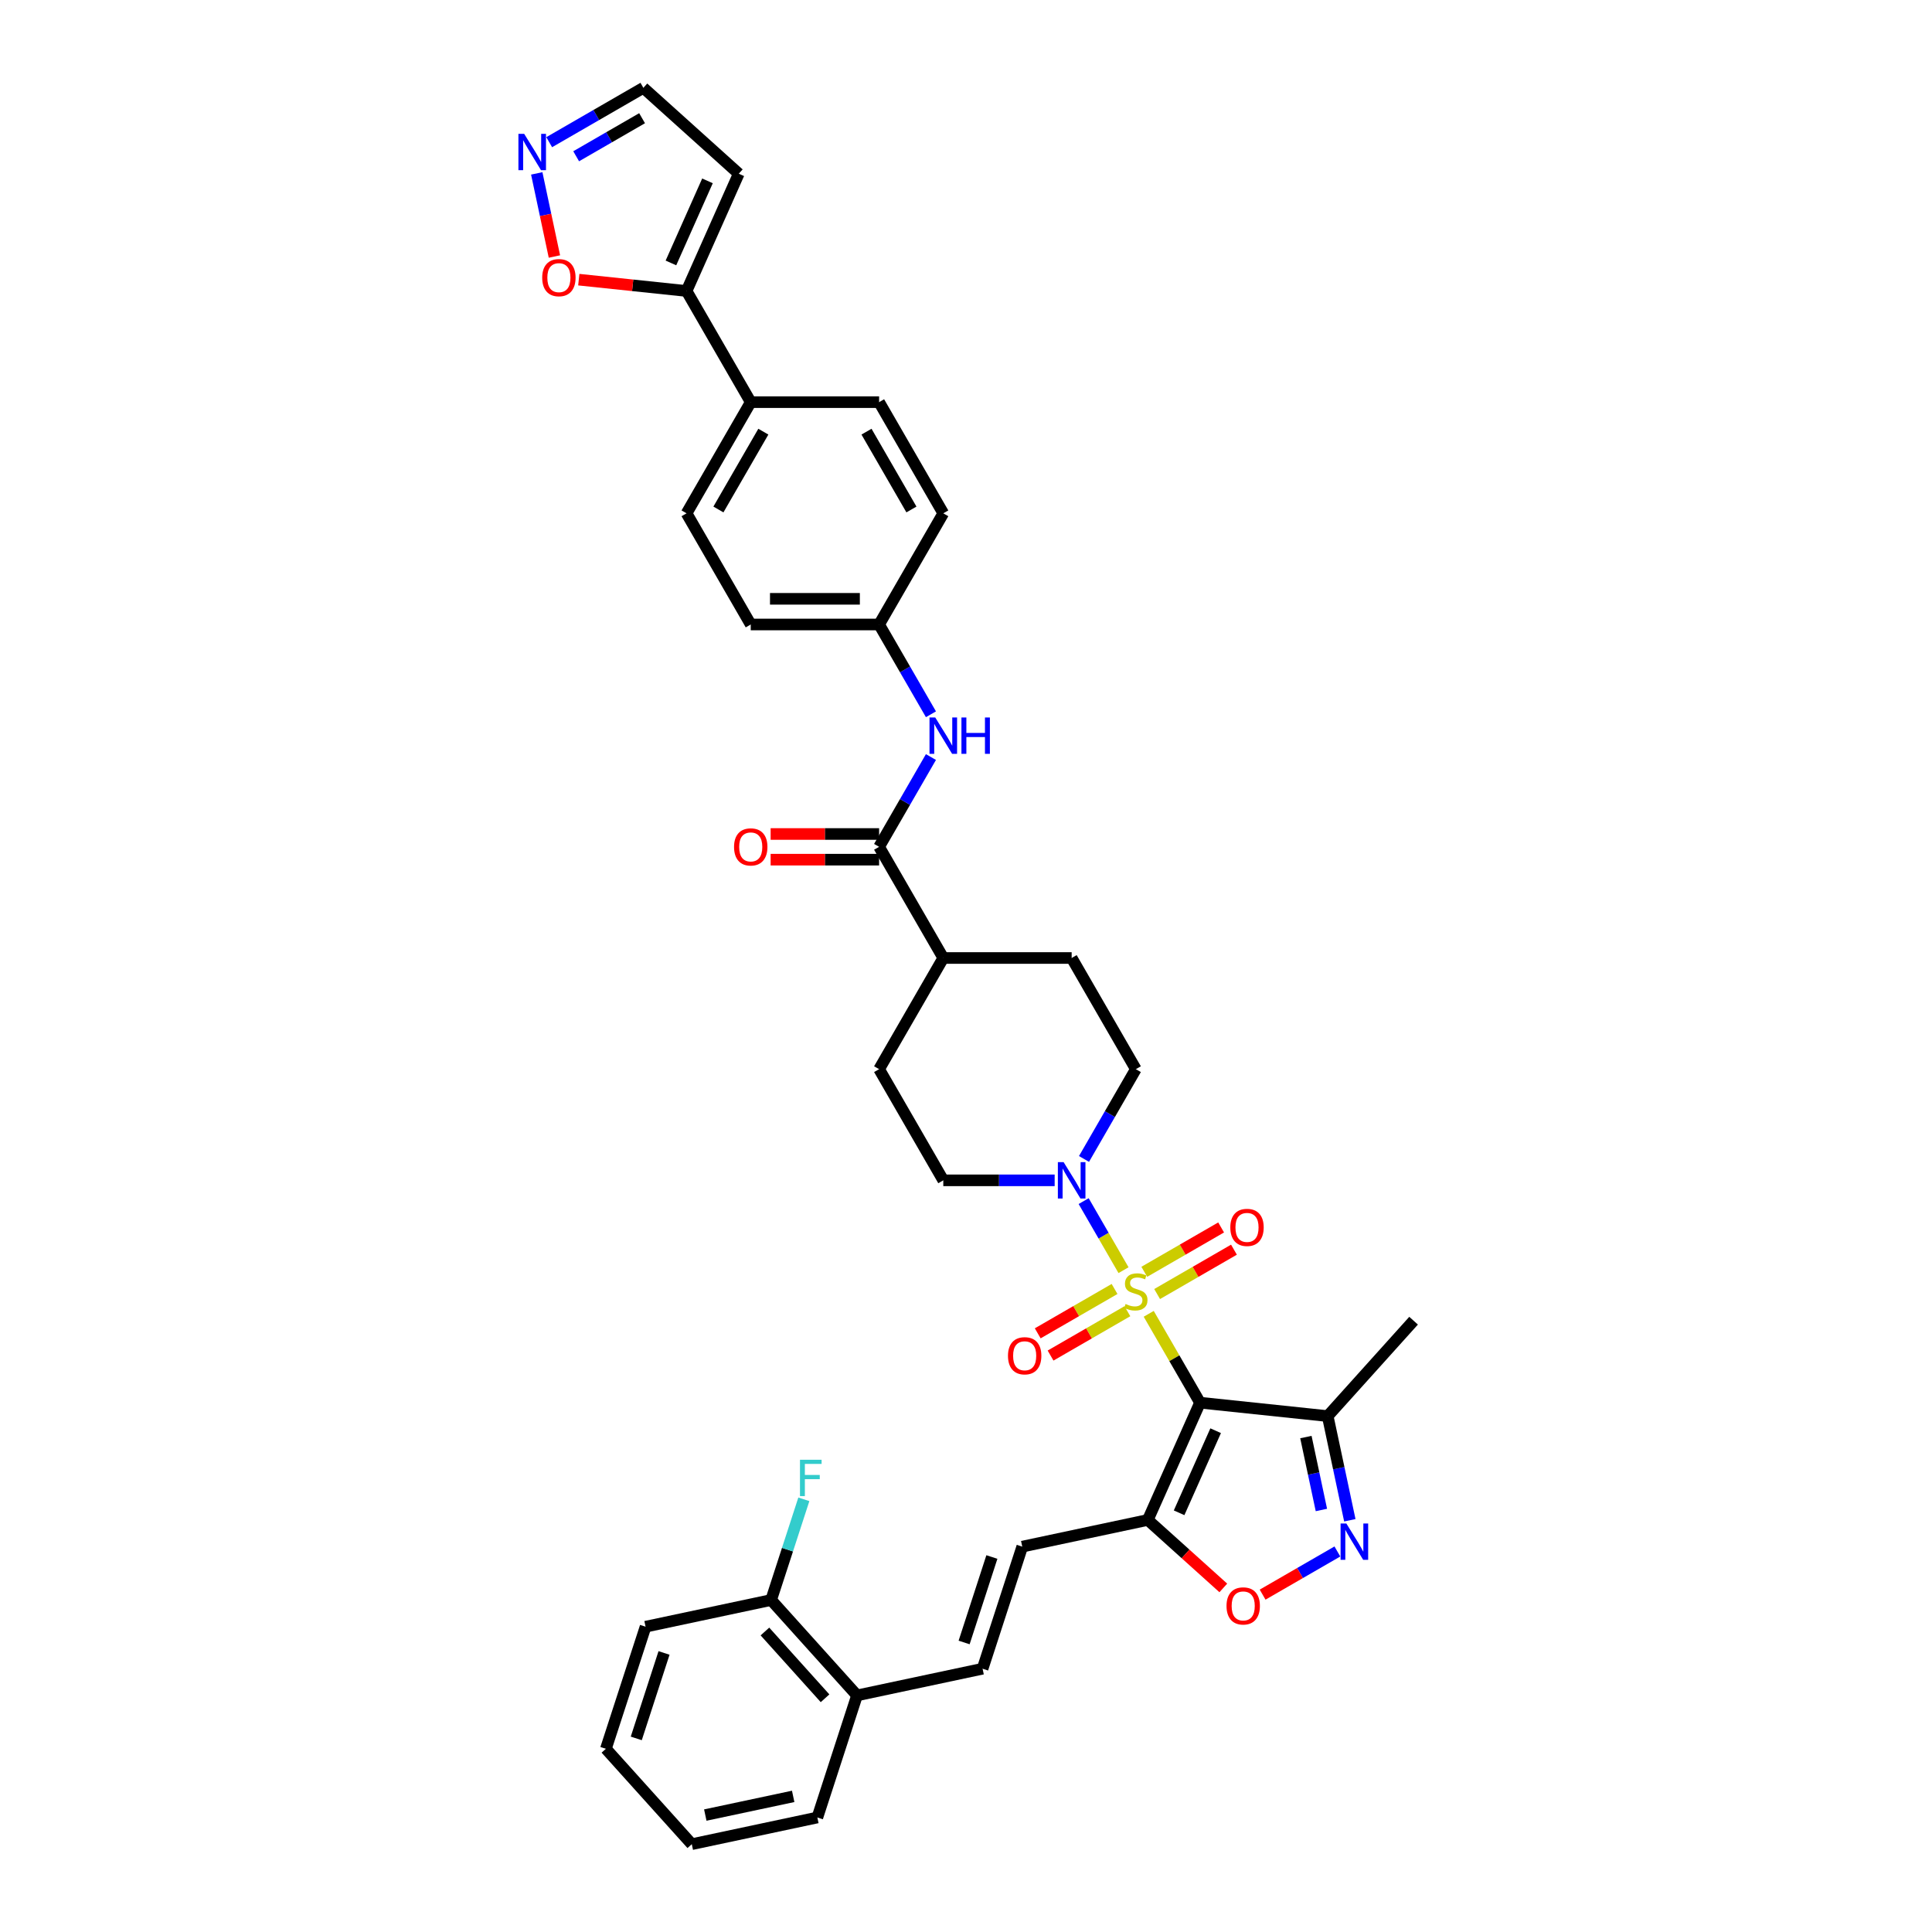 <?xml version='1.0' encoding='iso-8859-1'?>
<svg version='1.1' baseProfile='full'
              xmlns='http://www.w3.org/2000/svg'
                      xmlns:rdkit='http://www.rdkit.org/xml'
                      xmlns:xlink='http://www.w3.org/1999/xlink'
                  xml:space='preserve'
width='1000px' height='1000px' viewBox='0 0 1000 1000'>
<!-- END OF HEADER -->
<rect style='opacity:1.0;fill:#FFFFFF;stroke:none' width='1000' height='1000' x='0' y='0'> </rect>
<path class='bond-0' d='M 594.577,680.029 L 607.854,703.026' style='fill:none;fill-rule:evenodd;stroke:#CCCC00;stroke-width:6px;stroke-linecap:butt;stroke-linejoin:miter;stroke-opacity:1' />
<path class='bond-0' d='M 607.854,703.026 L 621.131,726.023' style='fill:none;fill-rule:evenodd;stroke:#000000;stroke-width:6px;stroke-linecap:butt;stroke-linejoin:miter;stroke-opacity:1' />
<path class='bond-2' d='M 581.534,657.439 L 571.215,639.565' style='fill:none;fill-rule:evenodd;stroke:#CCCC00;stroke-width:6px;stroke-linecap:butt;stroke-linejoin:miter;stroke-opacity:1' />
<path class='bond-2' d='M 571.215,639.565 L 560.895,621.691' style='fill:none;fill-rule:evenodd;stroke:#0000FF;stroke-width:6px;stroke-linecap:butt;stroke-linejoin:miter;stroke-opacity:1' />
<path class='bond-12' d='M 598.926,669.794 L 618.811,658.313' style='fill:none;fill-rule:evenodd;stroke:#CCCC00;stroke-width:6px;stroke-linecap:butt;stroke-linejoin:miter;stroke-opacity:1' />
<path class='bond-12' d='M 618.811,658.313 L 638.696,646.832' style='fill:none;fill-rule:evenodd;stroke:#FF0000;stroke-width:6px;stroke-linecap:butt;stroke-linejoin:miter;stroke-opacity:1' />
<path class='bond-12' d='M 592.282,658.285 L 612.167,646.805' style='fill:none;fill-rule:evenodd;stroke:#CCCC00;stroke-width:6px;stroke-linecap:butt;stroke-linejoin:miter;stroke-opacity:1' />
<path class='bond-12' d='M 612.167,646.805 L 632.052,635.324' style='fill:none;fill-rule:evenodd;stroke:#FF0000;stroke-width:6px;stroke-linecap:butt;stroke-linejoin:miter;stroke-opacity:1' />
<path class='bond-13' d='M 576.894,667.17 L 557.008,678.65' style='fill:none;fill-rule:evenodd;stroke:#CCCC00;stroke-width:6px;stroke-linecap:butt;stroke-linejoin:miter;stroke-opacity:1' />
<path class='bond-13' d='M 557.008,678.65 L 537.123,690.131' style='fill:none;fill-rule:evenodd;stroke:#FF0000;stroke-width:6px;stroke-linecap:butt;stroke-linejoin:miter;stroke-opacity:1' />
<path class='bond-13' d='M 583.538,678.678 L 563.653,690.159' style='fill:none;fill-rule:evenodd;stroke:#CCCC00;stroke-width:6px;stroke-linecap:butt;stroke-linejoin:miter;stroke-opacity:1' />
<path class='bond-13' d='M 563.653,690.159 L 543.767,701.639' style='fill:none;fill-rule:evenodd;stroke:#FF0000;stroke-width:6px;stroke-linecap:butt;stroke-linejoin:miter;stroke-opacity:1' />
<path class='bond-1' d='M 621.131,726.023 L 594.106,786.721' style='fill:none;fill-rule:evenodd;stroke:#000000;stroke-width:6px;stroke-linecap:butt;stroke-linejoin:miter;stroke-opacity:1' />
<path class='bond-1' d='M 629.217,740.532 L 610.3,783.021' style='fill:none;fill-rule:evenodd;stroke:#000000;stroke-width:6px;stroke-linecap:butt;stroke-linejoin:miter;stroke-opacity:1' />
<path class='bond-4' d='M 621.131,726.023 L 687.21,732.968' style='fill:none;fill-rule:evenodd;stroke:#000000;stroke-width:6px;stroke-linecap:butt;stroke-linejoin:miter;stroke-opacity:1' />
<path class='bond-5' d='M 594.106,786.721 L 613.645,804.314' style='fill:none;fill-rule:evenodd;stroke:#000000;stroke-width:6px;stroke-linecap:butt;stroke-linejoin:miter;stroke-opacity:1' />
<path class='bond-5' d='M 613.645,804.314 L 633.184,821.907' style='fill:none;fill-rule:evenodd;stroke:#FF0000;stroke-width:6px;stroke-linecap:butt;stroke-linejoin:miter;stroke-opacity:1' />
<path class='bond-7' d='M 594.106,786.721 L 529.116,800.535' style='fill:none;fill-rule:evenodd;stroke:#000000;stroke-width:6px;stroke-linecap:butt;stroke-linejoin:miter;stroke-opacity:1' />
<path class='bond-18' d='M 561.079,599.871 L 574.495,576.635' style='fill:none;fill-rule:evenodd;stroke:#0000FF;stroke-width:6px;stroke-linecap:butt;stroke-linejoin:miter;stroke-opacity:1' />
<path class='bond-18' d='M 574.495,576.635 L 587.91,553.399' style='fill:none;fill-rule:evenodd;stroke:#000000;stroke-width:6px;stroke-linecap:butt;stroke-linejoin:miter;stroke-opacity:1' />
<path class='bond-19' d='M 545.891,610.941 L 517.069,610.941' style='fill:none;fill-rule:evenodd;stroke:#0000FF;stroke-width:6px;stroke-linecap:butt;stroke-linejoin:miter;stroke-opacity:1' />
<path class='bond-19' d='M 517.069,610.941 L 488.246,610.941' style='fill:none;fill-rule:evenodd;stroke:#000000;stroke-width:6px;stroke-linecap:butt;stroke-linejoin:miter;stroke-opacity:1' />
<path class='bond-3' d='M 698.671,786.889 L 692.941,759.929' style='fill:none;fill-rule:evenodd;stroke:#0000FF;stroke-width:6px;stroke-linecap:butt;stroke-linejoin:miter;stroke-opacity:1' />
<path class='bond-3' d='M 692.941,759.929 L 687.21,732.968' style='fill:none;fill-rule:evenodd;stroke:#000000;stroke-width:6px;stroke-linecap:butt;stroke-linejoin:miter;stroke-opacity:1' />
<path class='bond-3' d='M 683.954,781.564 L 679.942,762.691' style='fill:none;fill-rule:evenodd;stroke:#0000FF;stroke-width:6px;stroke-linecap:butt;stroke-linejoin:miter;stroke-opacity:1' />
<path class='bond-3' d='M 679.942,762.691 L 675.931,743.819' style='fill:none;fill-rule:evenodd;stroke:#000000;stroke-width:6px;stroke-linecap:butt;stroke-linejoin:miter;stroke-opacity:1' />
<path class='bond-38' d='M 692.227,803.038 L 672.877,814.209' style='fill:none;fill-rule:evenodd;stroke:#0000FF;stroke-width:6px;stroke-linecap:butt;stroke-linejoin:miter;stroke-opacity:1' />
<path class='bond-38' d='M 672.877,814.209 L 653.528,825.381' style='fill:none;fill-rule:evenodd;stroke:#FF0000;stroke-width:6px;stroke-linecap:butt;stroke-linejoin:miter;stroke-opacity:1' />
<path class='bond-32' d='M 687.21,732.968 L 731.669,683.591' style='fill:none;fill-rule:evenodd;stroke:#000000;stroke-width:6px;stroke-linecap:butt;stroke-linejoin:miter;stroke-opacity:1' />
<path class='bond-6' d='M 455.024,438.317 L 488.246,495.858' style='fill:none;fill-rule:evenodd;stroke:#000000;stroke-width:6px;stroke-linecap:butt;stroke-linejoin:miter;stroke-opacity:1' />
<path class='bond-11' d='M 455.024,438.317 L 468.44,415.081' style='fill:none;fill-rule:evenodd;stroke:#000000;stroke-width:6px;stroke-linecap:butt;stroke-linejoin:miter;stroke-opacity:1' />
<path class='bond-11' d='M 468.44,415.081 L 481.855,391.846' style='fill:none;fill-rule:evenodd;stroke:#0000FF;stroke-width:6px;stroke-linecap:butt;stroke-linejoin:miter;stroke-opacity:1' />
<path class='bond-21' d='M 455.024,431.673 L 426.952,431.673' style='fill:none;fill-rule:evenodd;stroke:#000000;stroke-width:6px;stroke-linecap:butt;stroke-linejoin:miter;stroke-opacity:1' />
<path class='bond-21' d='M 426.952,431.673 L 398.88,431.673' style='fill:none;fill-rule:evenodd;stroke:#FF0000;stroke-width:6px;stroke-linecap:butt;stroke-linejoin:miter;stroke-opacity:1' />
<path class='bond-21' d='M 455.024,444.962 L 426.952,444.962' style='fill:none;fill-rule:evenodd;stroke:#000000;stroke-width:6px;stroke-linecap:butt;stroke-linejoin:miter;stroke-opacity:1' />
<path class='bond-21' d='M 426.952,444.962 L 398.88,444.962' style='fill:none;fill-rule:evenodd;stroke:#FF0000;stroke-width:6px;stroke-linecap:butt;stroke-linejoin:miter;stroke-opacity:1' />
<path class='bond-10' d='M 529.116,800.535 L 508.584,863.726' style='fill:none;fill-rule:evenodd;stroke:#000000;stroke-width:6px;stroke-linecap:butt;stroke-linejoin:miter;stroke-opacity:1' />
<path class='bond-10' d='M 513.398,805.908 L 499.025,850.141' style='fill:none;fill-rule:evenodd;stroke:#000000;stroke-width:6px;stroke-linecap:butt;stroke-linejoin:miter;stroke-opacity:1' />
<path class='bond-8' d='M 355.36,150.612 L 388.582,208.153' style='fill:none;fill-rule:evenodd;stroke:#000000;stroke-width:6px;stroke-linecap:butt;stroke-linejoin:miter;stroke-opacity:1' />
<path class='bond-14' d='M 355.36,150.612 L 327.47,147.68' style='fill:none;fill-rule:evenodd;stroke:#000000;stroke-width:6px;stroke-linecap:butt;stroke-linejoin:miter;stroke-opacity:1' />
<path class='bond-14' d='M 327.47,147.68 L 299.58,144.749' style='fill:none;fill-rule:evenodd;stroke:#FF0000;stroke-width:6px;stroke-linecap:butt;stroke-linejoin:miter;stroke-opacity:1' />
<path class='bond-15' d='M 355.36,150.612 L 382.385,89.913' style='fill:none;fill-rule:evenodd;stroke:#000000;stroke-width:6px;stroke-linecap:butt;stroke-linejoin:miter;stroke-opacity:1' />
<path class='bond-15' d='M 347.274,136.102 L 366.191,93.613' style='fill:none;fill-rule:evenodd;stroke:#000000;stroke-width:6px;stroke-linecap:butt;stroke-linejoin:miter;stroke-opacity:1' />
<path class='bond-9' d='M 277.82,89.745 L 282.393,111.26' style='fill:none;fill-rule:evenodd;stroke:#0000FF;stroke-width:6px;stroke-linecap:butt;stroke-linejoin:miter;stroke-opacity:1' />
<path class='bond-9' d='M 282.393,111.26 L 286.966,132.774' style='fill:none;fill-rule:evenodd;stroke:#FF0000;stroke-width:6px;stroke-linecap:butt;stroke-linejoin:miter;stroke-opacity:1' />
<path class='bond-41' d='M 284.264,73.597 L 308.636,59.526' style='fill:none;fill-rule:evenodd;stroke:#0000FF;stroke-width:6px;stroke-linecap:butt;stroke-linejoin:miter;stroke-opacity:1' />
<path class='bond-41' d='M 308.636,59.526 L 333.008,45.455' style='fill:none;fill-rule:evenodd;stroke:#000000;stroke-width:6px;stroke-linecap:butt;stroke-linejoin:miter;stroke-opacity:1' />
<path class='bond-41' d='M 298.22,80.884 L 315.281,71.034' style='fill:none;fill-rule:evenodd;stroke:#0000FF;stroke-width:6px;stroke-linecap:butt;stroke-linejoin:miter;stroke-opacity:1' />
<path class='bond-41' d='M 315.281,71.034 L 332.341,61.184' style='fill:none;fill-rule:evenodd;stroke:#000000;stroke-width:6px;stroke-linecap:butt;stroke-linejoin:miter;stroke-opacity:1' />
<path class='bond-20' d='M 508.584,863.726 L 443.593,877.54' style='fill:none;fill-rule:evenodd;stroke:#000000;stroke-width:6px;stroke-linecap:butt;stroke-linejoin:miter;stroke-opacity:1' />
<path class='bond-26' d='M 481.855,369.707 L 468.44,346.471' style='fill:none;fill-rule:evenodd;stroke:#0000FF;stroke-width:6px;stroke-linecap:butt;stroke-linejoin:miter;stroke-opacity:1' />
<path class='bond-26' d='M 468.44,346.471 L 455.024,323.235' style='fill:none;fill-rule:evenodd;stroke:#000000;stroke-width:6px;stroke-linecap:butt;stroke-linejoin:miter;stroke-opacity:1' />
<path class='bond-22' d='M 382.385,89.913 L 333.008,45.455' style='fill:none;fill-rule:evenodd;stroke:#000000;stroke-width:6px;stroke-linecap:butt;stroke-linejoin:miter;stroke-opacity:1' />
<path class='bond-16' d='M 388.582,208.153 L 355.36,265.694' style='fill:none;fill-rule:evenodd;stroke:#000000;stroke-width:6px;stroke-linecap:butt;stroke-linejoin:miter;stroke-opacity:1' />
<path class='bond-16' d='M 395.107,223.428 L 371.852,263.707' style='fill:none;fill-rule:evenodd;stroke:#000000;stroke-width:6px;stroke-linecap:butt;stroke-linejoin:miter;stroke-opacity:1' />
<path class='bond-40' d='M 388.582,208.153 L 455.024,208.153' style='fill:none;fill-rule:evenodd;stroke:#000000;stroke-width:6px;stroke-linecap:butt;stroke-linejoin:miter;stroke-opacity:1' />
<path class='bond-17' d='M 488.246,495.858 L 455.024,553.399' style='fill:none;fill-rule:evenodd;stroke:#000000;stroke-width:6px;stroke-linecap:butt;stroke-linejoin:miter;stroke-opacity:1' />
<path class='bond-37' d='M 488.246,495.858 L 554.688,495.858' style='fill:none;fill-rule:evenodd;stroke:#000000;stroke-width:6px;stroke-linecap:butt;stroke-linejoin:miter;stroke-opacity:1' />
<path class='bond-24' d='M 587.91,553.399 L 554.688,495.858' style='fill:none;fill-rule:evenodd;stroke:#000000;stroke-width:6px;stroke-linecap:butt;stroke-linejoin:miter;stroke-opacity:1' />
<path class='bond-25' d='M 488.246,610.941 L 455.024,553.399' style='fill:none;fill-rule:evenodd;stroke:#000000;stroke-width:6px;stroke-linecap:butt;stroke-linejoin:miter;stroke-opacity:1' />
<path class='bond-23' d='M 443.593,877.54 L 399.134,828.164' style='fill:none;fill-rule:evenodd;stroke:#000000;stroke-width:6px;stroke-linecap:butt;stroke-linejoin:miter;stroke-opacity:1' />
<path class='bond-23' d='M 427.049,879.026 L 395.928,844.462' style='fill:none;fill-rule:evenodd;stroke:#000000;stroke-width:6px;stroke-linecap:butt;stroke-linejoin:miter;stroke-opacity:1' />
<path class='bond-33' d='M 443.593,877.54 L 423.061,940.731' style='fill:none;fill-rule:evenodd;stroke:#000000;stroke-width:6px;stroke-linecap:butt;stroke-linejoin:miter;stroke-opacity:1' />
<path class='bond-29' d='M 399.134,828.164 L 407.602,802.103' style='fill:none;fill-rule:evenodd;stroke:#000000;stroke-width:6px;stroke-linecap:butt;stroke-linejoin:miter;stroke-opacity:1' />
<path class='bond-29' d='M 407.602,802.103 L 416.069,776.042' style='fill:none;fill-rule:evenodd;stroke:#33CCCC;stroke-width:6px;stroke-linecap:butt;stroke-linejoin:miter;stroke-opacity:1' />
<path class='bond-34' d='M 399.134,828.164 L 334.143,841.978' style='fill:none;fill-rule:evenodd;stroke:#000000;stroke-width:6px;stroke-linecap:butt;stroke-linejoin:miter;stroke-opacity:1' />
<path class='bond-30' d='M 455.024,323.235 L 488.246,265.694' style='fill:none;fill-rule:evenodd;stroke:#000000;stroke-width:6px;stroke-linecap:butt;stroke-linejoin:miter;stroke-opacity:1' />
<path class='bond-31' d='M 455.024,323.235 L 388.582,323.235' style='fill:none;fill-rule:evenodd;stroke:#000000;stroke-width:6px;stroke-linecap:butt;stroke-linejoin:miter;stroke-opacity:1' />
<path class='bond-31' d='M 445.058,309.947 L 398.548,309.947' style='fill:none;fill-rule:evenodd;stroke:#000000;stroke-width:6px;stroke-linecap:butt;stroke-linejoin:miter;stroke-opacity:1' />
<path class='bond-27' d='M 355.36,265.694 L 388.582,323.235' style='fill:none;fill-rule:evenodd;stroke:#000000;stroke-width:6px;stroke-linecap:butt;stroke-linejoin:miter;stroke-opacity:1' />
<path class='bond-28' d='M 455.024,208.153 L 488.246,265.694' style='fill:none;fill-rule:evenodd;stroke:#000000;stroke-width:6px;stroke-linecap:butt;stroke-linejoin:miter;stroke-opacity:1' />
<path class='bond-28' d='M 448.499,223.428 L 471.754,263.707' style='fill:none;fill-rule:evenodd;stroke:#000000;stroke-width:6px;stroke-linecap:butt;stroke-linejoin:miter;stroke-opacity:1' />
<path class='bond-35' d='M 423.061,940.731 L 358.07,954.545' style='fill:none;fill-rule:evenodd;stroke:#000000;stroke-width:6px;stroke-linecap:butt;stroke-linejoin:miter;stroke-opacity:1' />
<path class='bond-35' d='M 410.549,929.805 L 365.056,939.475' style='fill:none;fill-rule:evenodd;stroke:#000000;stroke-width:6px;stroke-linecap:butt;stroke-linejoin:miter;stroke-opacity:1' />
<path class='bond-39' d='M 334.143,841.978 L 313.611,905.169' style='fill:none;fill-rule:evenodd;stroke:#000000;stroke-width:6px;stroke-linecap:butt;stroke-linejoin:miter;stroke-opacity:1' />
<path class='bond-39' d='M 343.702,855.563 L 329.329,899.797' style='fill:none;fill-rule:evenodd;stroke:#000000;stroke-width:6px;stroke-linecap:butt;stroke-linejoin:miter;stroke-opacity:1' />
<path class='bond-36' d='M 358.07,954.545 L 313.611,905.169' style='fill:none;fill-rule:evenodd;stroke:#000000;stroke-width:6px;stroke-linecap:butt;stroke-linejoin:miter;stroke-opacity:1' />
<path  class='atom-0' d='M 582.594 674.94
Q 582.807 675.02, 583.684 675.392
Q 584.561 675.764, 585.518 676.003
Q 586.501 676.216, 587.458 676.216
Q 589.239 676.216, 590.275 675.365
Q 591.312 674.488, 591.312 672.973
Q 591.312 671.937, 590.78 671.299
Q 590.275 670.661, 589.478 670.315
Q 588.68 669.97, 587.352 669.571
Q 585.677 669.066, 584.667 668.588
Q 583.684 668.11, 582.966 667.1
Q 582.275 666.09, 582.275 664.389
Q 582.275 662.023, 583.87 660.562
Q 585.491 659.1, 588.68 659.1
Q 590.86 659.1, 593.331 660.136
L 592.72 662.183
Q 590.461 661.253, 588.76 661.253
Q 586.926 661.253, 585.916 662.023
Q 584.907 662.768, 584.933 664.07
Q 584.933 665.08, 585.438 665.691
Q 585.97 666.302, 586.714 666.648
Q 587.485 666.993, 588.76 667.392
Q 590.461 667.924, 591.471 668.455
Q 592.481 668.987, 593.199 670.076
Q 593.943 671.139, 593.943 672.973
Q 593.943 675.578, 592.189 676.986
Q 590.461 678.368, 587.564 678.368
Q 585.89 678.368, 584.614 677.996
Q 583.365 677.651, 581.877 677.039
L 582.594 674.94
' fill='#CCCC00'/>
<path  class='atom-3' d='M 550.529 601.532
L 556.695 611.499
Q 557.306 612.482, 558.29 614.263
Q 559.273 616.043, 559.326 616.15
L 559.326 601.532
L 561.824 601.532
L 561.824 620.349
L 559.246 620.349
L 552.629 609.452
Q 551.858 608.177, 551.034 606.715
Q 550.237 605.253, 549.998 604.801
L 549.998 620.349
L 547.552 620.349
L 547.552 601.532
L 550.529 601.532
' fill='#0000FF'/>
<path  class='atom-4' d='M 696.865 788.55
L 703.031 798.517
Q 703.642 799.5, 704.625 801.281
Q 705.609 803.062, 705.662 803.168
L 705.662 788.55
L 708.16 788.55
L 708.16 807.367
L 705.582 807.367
L 698.964 796.47
Q 698.194 795.195, 697.37 793.733
Q 696.572 792.271, 696.333 791.819
L 696.333 807.367
L 693.888 807.367
L 693.888 788.55
L 696.865 788.55
' fill='#0000FF'/>
<path  class='atom-6' d='M 634.845 831.233
Q 634.845 826.715, 637.078 824.19
Q 639.31 821.665, 643.483 821.665
Q 647.656 821.665, 649.888 824.19
Q 652.121 826.715, 652.121 831.233
Q 652.121 835.804, 649.861 838.409
Q 647.602 840.987, 643.483 840.987
Q 639.337 840.987, 637.078 838.409
Q 634.845 835.831, 634.845 831.233
M 643.483 838.861
Q 646.353 838.861, 647.895 836.947
Q 649.463 835.007, 649.463 831.233
Q 649.463 827.539, 647.895 825.679
Q 646.353 823.792, 643.483 823.792
Q 640.613 823.792, 639.045 825.652
Q 637.503 827.512, 637.503 831.233
Q 637.503 835.034, 639.045 836.947
Q 640.613 838.861, 643.483 838.861
' fill='#FF0000'/>
<path  class='atom-10' d='M 271.308 69.268
L 277.474 79.234
Q 278.085 80.217, 279.068 81.998
Q 280.052 83.779, 280.105 83.885
L 280.105 69.268
L 282.603 69.268
L 282.603 88.084
L 280.025 88.084
L 273.408 77.188
Q 272.637 75.912, 271.813 74.45
Q 271.016 72.988, 270.776 72.537
L 270.776 88.084
L 268.331 88.084
L 268.331 69.268
L 271.308 69.268
' fill='#0000FF'/>
<path  class='atom-12' d='M 484.086 371.368
L 490.252 381.334
Q 490.863 382.318, 491.847 384.098
Q 492.83 385.879, 492.883 385.985
L 492.883 371.368
L 495.382 371.368
L 495.382 390.185
L 492.804 390.185
L 486.186 379.288
Q 485.415 378.012, 484.591 376.55
Q 483.794 375.089, 483.555 374.637
L 483.555 390.185
L 481.11 390.185
L 481.11 371.368
L 484.086 371.368
' fill='#0000FF'/>
<path  class='atom-12' d='M 497.641 371.368
L 500.192 371.368
L 500.192 379.368
L 509.813 379.368
L 509.813 371.368
L 512.364 371.368
L 512.364 390.185
L 509.813 390.185
L 509.813 381.494
L 500.192 381.494
L 500.192 390.185
L 497.641 390.185
L 497.641 371.368
' fill='#0000FF'/>
<path  class='atom-13' d='M 636.813 635.313
Q 636.813 630.795, 639.046 628.271
Q 641.278 625.746, 645.451 625.746
Q 649.623 625.746, 651.856 628.271
Q 654.088 630.795, 654.088 635.313
Q 654.088 639.885, 651.829 642.489
Q 649.57 645.067, 645.451 645.067
Q 641.305 645.067, 639.046 642.489
Q 636.813 639.911, 636.813 635.313
M 645.451 642.941
Q 648.321 642.941, 649.863 641.028
Q 651.431 639.087, 651.431 635.313
Q 651.431 631.619, 649.863 629.759
Q 648.321 627.872, 645.451 627.872
Q 642.581 627.872, 641.012 629.732
Q 639.471 631.593, 639.471 635.313
Q 639.471 639.114, 641.012 641.028
Q 642.581 642.941, 645.451 642.941
' fill='#FF0000'/>
<path  class='atom-14' d='M 521.731 701.756
Q 521.731 697.238, 523.964 694.713
Q 526.196 692.188, 530.369 692.188
Q 534.541 692.188, 536.774 694.713
Q 539.006 697.238, 539.006 701.756
Q 539.006 706.327, 536.747 708.932
Q 534.488 711.51, 530.369 711.51
Q 526.223 711.51, 523.964 708.932
Q 521.731 706.354, 521.731 701.756
M 530.369 709.384
Q 533.239 709.384, 534.78 707.47
Q 536.349 705.53, 536.349 701.756
Q 536.349 698.062, 534.78 696.202
Q 533.239 694.315, 530.369 694.315
Q 527.498 694.315, 525.93 696.175
Q 524.389 698.035, 524.389 701.756
Q 524.389 705.557, 525.93 707.47
Q 527.498 709.384, 530.369 709.384
' fill='#FF0000'/>
<path  class='atom-15' d='M 280.644 143.72
Q 280.644 139.202, 282.876 136.677
Q 285.109 134.152, 289.281 134.152
Q 293.454 134.152, 295.687 136.677
Q 297.919 139.202, 297.919 143.72
Q 297.919 148.291, 295.66 150.896
Q 293.401 153.474, 289.281 153.474
Q 285.135 153.474, 282.876 150.896
Q 280.644 148.318, 280.644 143.72
M 289.281 151.347
Q 292.152 151.347, 293.693 149.434
Q 295.261 147.494, 295.261 143.72
Q 295.261 140.026, 293.693 138.165
Q 292.152 136.278, 289.281 136.278
Q 286.411 136.278, 284.843 138.139
Q 283.302 139.999, 283.302 143.72
Q 283.302 147.52, 284.843 149.434
Q 286.411 151.347, 289.281 151.347
' fill='#FF0000'/>
<path  class='atom-22' d='M 379.944 438.37
Q 379.944 433.852, 382.176 431.328
Q 384.409 428.803, 388.582 428.803
Q 392.754 428.803, 394.987 431.328
Q 397.219 433.852, 397.219 438.37
Q 397.219 442.942, 394.96 445.546
Q 392.701 448.124, 388.582 448.124
Q 384.436 448.124, 382.176 445.546
Q 379.944 442.968, 379.944 438.37
M 388.582 445.998
Q 391.452 445.998, 392.993 444.085
Q 394.561 442.144, 394.561 438.37
Q 394.561 434.676, 392.993 432.816
Q 391.452 430.929, 388.582 430.929
Q 385.711 430.929, 384.143 432.789
Q 382.602 434.65, 382.602 438.37
Q 382.602 442.171, 384.143 444.085
Q 385.711 445.998, 388.582 445.998
' fill='#FF0000'/>
<path  class='atom-30' d='M 414.071 755.565
L 425.26 755.565
L 425.26 757.718
L 416.596 757.718
L 416.596 763.432
L 424.304 763.432
L 424.304 765.611
L 416.596 765.611
L 416.596 774.381
L 414.071 774.381
L 414.071 755.565
' fill='#33CCCC'/>
</svg>
